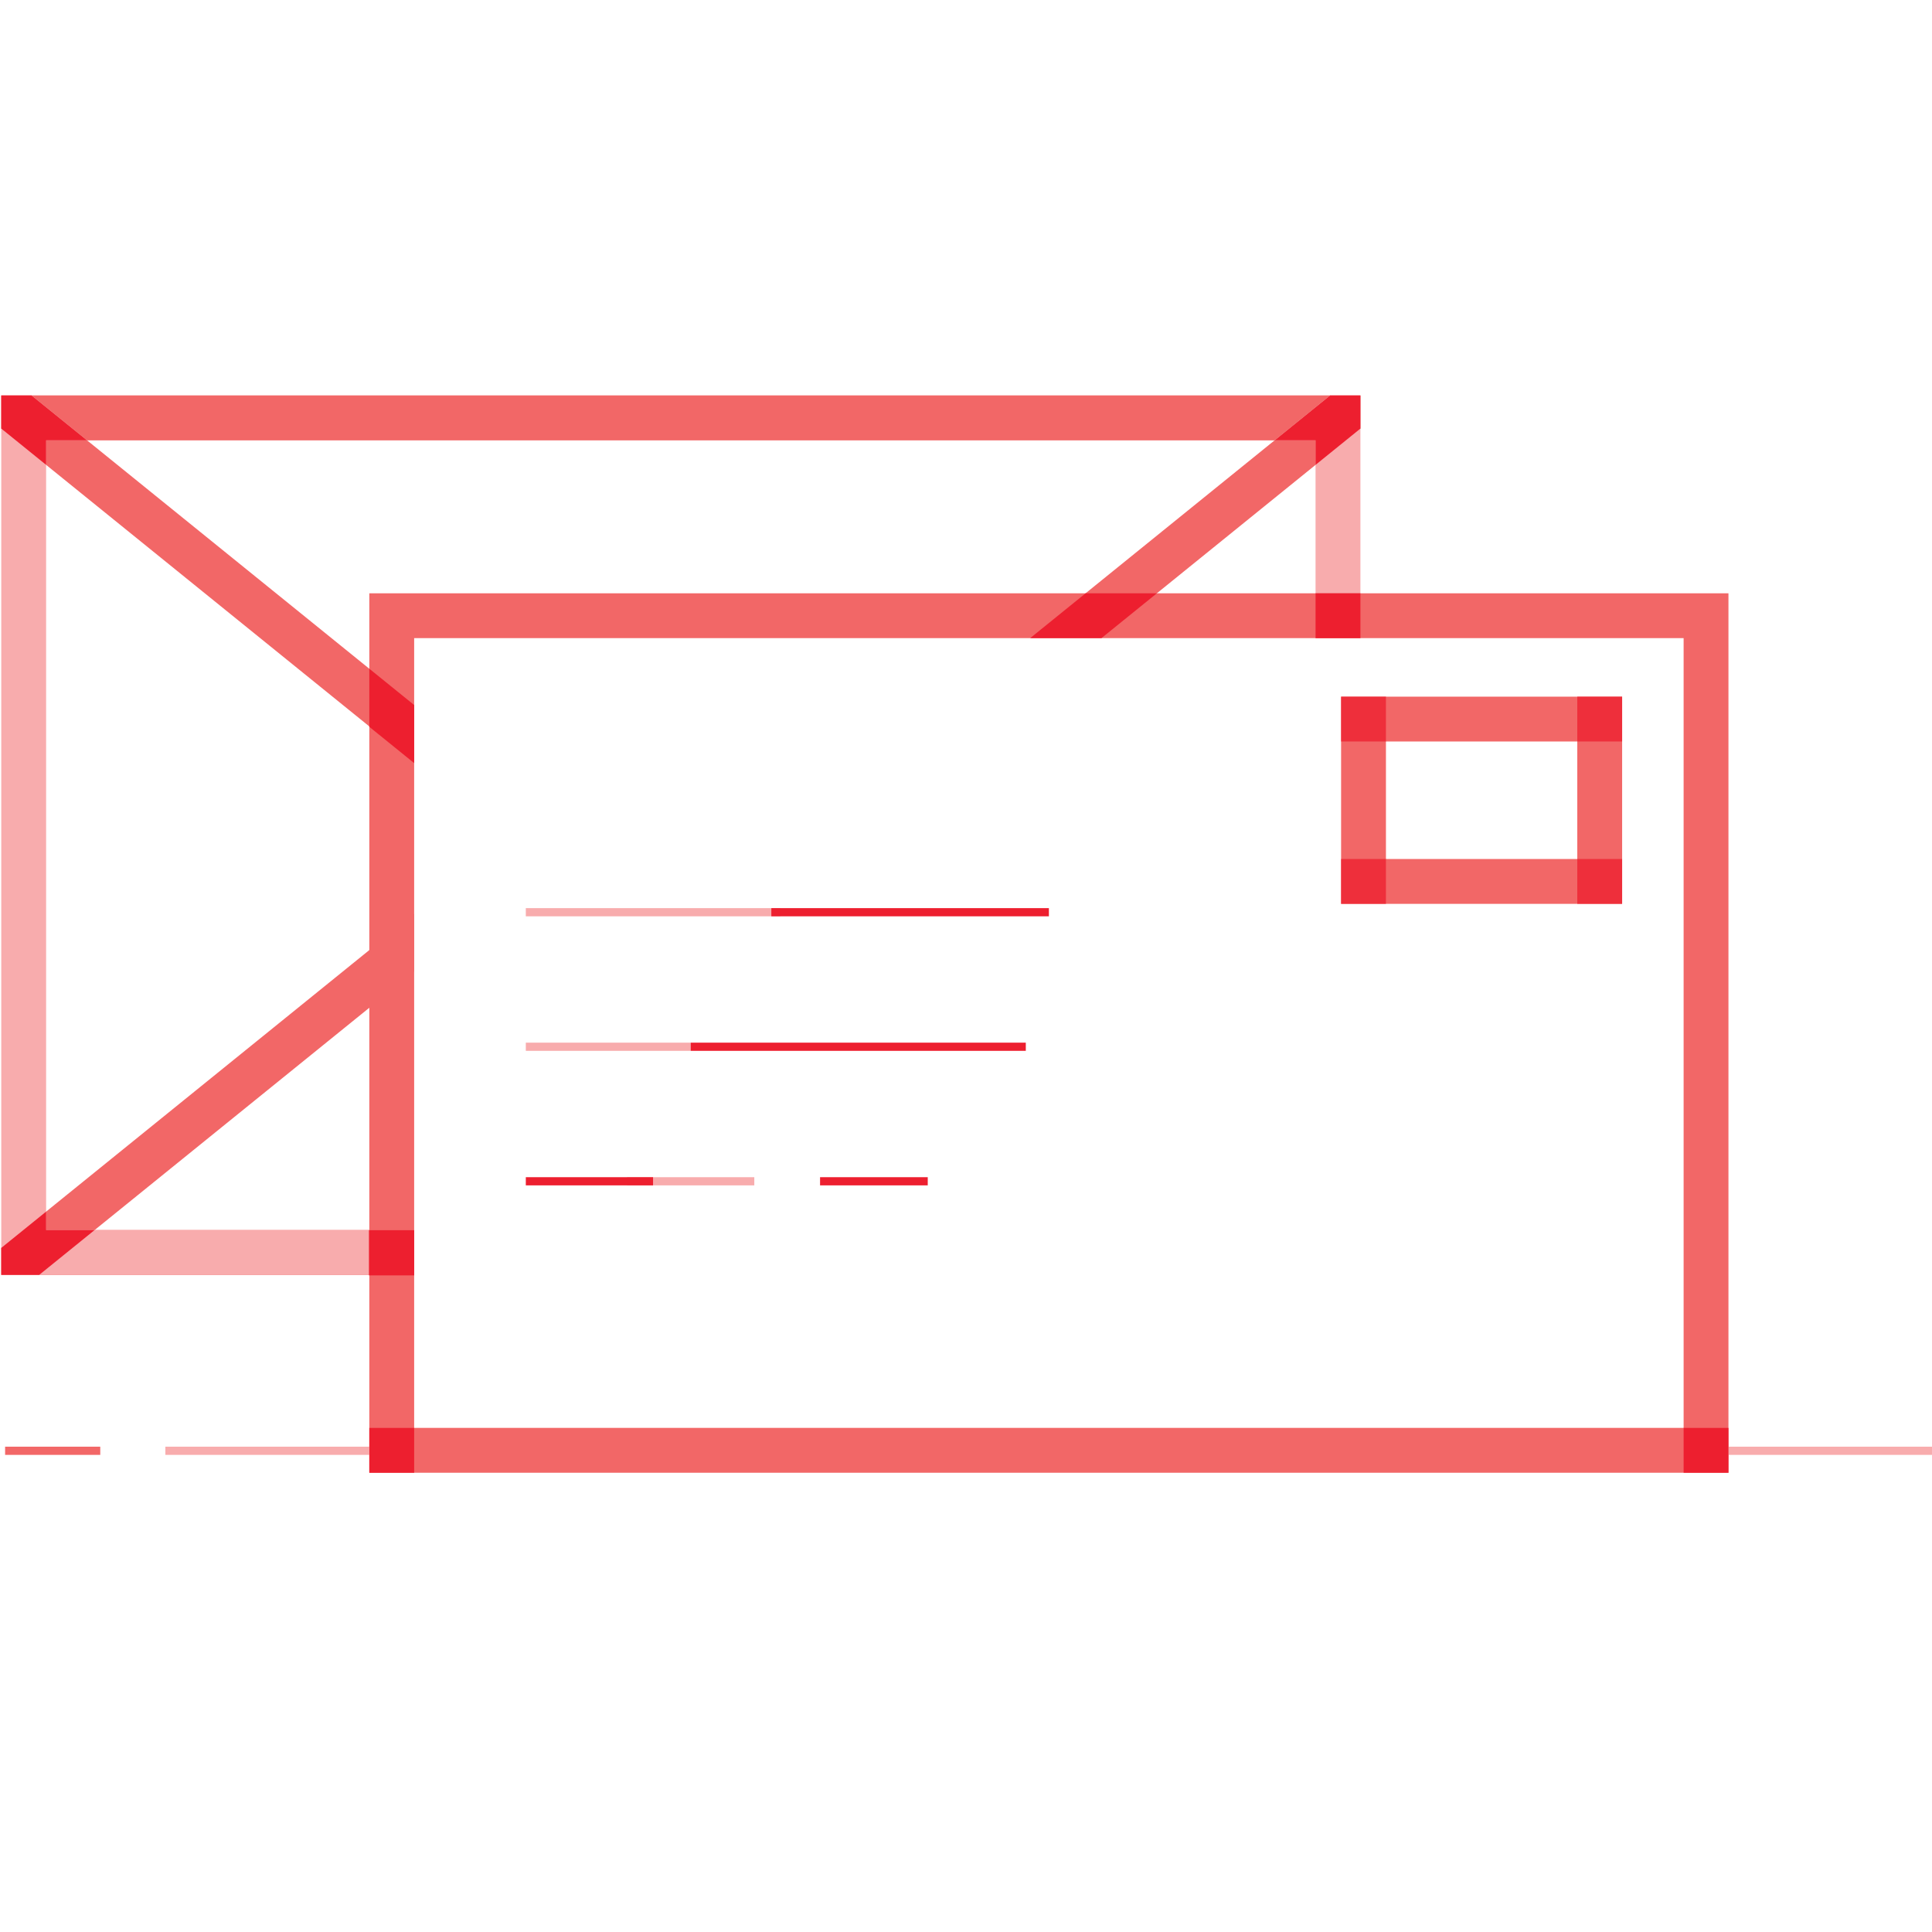 <?xml version="1.0" encoding="UTF-8"?>
<svg id="Layer_1" data-name="Layer 1" xmlns="http://www.w3.org/2000/svg" xmlns:xlink="http://www.w3.org/1999/xlink" viewBox="0 0 1417.32 1417.32">
  <defs>
    <style>
      .cls-1 {
        fill: #fff;
        stroke: #f26767;
      }

      .cls-1, .cls-2, .cls-3 {
        stroke-miterlimit: 10;
        stroke-width: 6px;
      }

      .cls-2 {
        stroke: #ed1f2f;
      }

      .cls-2, .cls-4, .cls-3 {
        fill: none;
      }

      .cls-5 {
        fill: #f8acad;
      }

      .cls-6 {
        clip-path: url(#clippath-1);
      }

      .cls-7 {
        fill: #f26767;
      }

      .cls-8 {
        clip-path: url(#clippath);
      }

      .cls-3 {
        stroke: #f8acad;
      }

      .cls-9 {
        opacity: .78;
      }

      .cls-9, .cls-10 {
        fill: #ed1f2f;
      }
    </style>
    <clipPath id="clippath">
      <path class="cls-4" d="m1268,1080.41H270.93V435.25h997.07v645.16Zm-964.17-32.9h931.28V468.15H303.83v579.37Z"/>
    </clipPath>
    <clipPath id="clippath-1">
      <path class="cls-4" d="m1268,1080.41H270.93V435.25h997.07v645.16Zm-964.17-32.9h931.28V468.15H303.83v579.37Z"/>
    </clipPath>
  </defs>
  <polygon class="cls-7" points="28.74 935.28 69.39 902.38 270.93 902.38 270.93 935.28 28.74 935.28"/>
  <g>
    <polygon class="cls-7" points="303.83 670.36 .93 915.47 .93 935.28 28.74 935.28 303.83 712.68 303.83 670.36"/>
    <polygon class="cls-7" points="303.83 517.21 23.2 290.12 .93 290.12 .93 314.41 303.83 559.52 303.83 517.21"/>
    <polygon class="cls-7" points="975.73 290.12 757.67 466.57 809.97 466.57 998 314.41 998 290.12 975.73 290.12"/>
  </g>
  <polygon class="cls-5" points=".93 290.12 .93 935.28 303.83 935.28 303.83 902.38 33.83 902.38 33.83 323.01 965.1 323.01 965.1 468.15 998 468.15 998 290.12 .93 290.12"/>
  <g>
    <polygon class="cls-10" points="33.83 323.01 63.85 323.01 23.2 290.12 .93 290.12 .93 314.41 33.83 341.03 33.83 323.01"/>
    <polygon class="cls-10" points="33.83 902.38 33.83 888.85 .93 915.47 .93 935.28 28.74 935.28 69.39 902.38 33.83 902.38"/>
    <polygon class="cls-10" points="975.73 290.12 935.08 323.01 965.1 323.01 965.1 341.03 998 314.41 998 290.12 975.73 290.12"/>
  </g>
  <line class="cls-3" x1="572.41" y1="669.21" x2="385.74" y2="669.21"/>
  <line class="cls-3" x1="506.69" y1="767.9" x2="385.74" y2="767.9"/>
  <line class="cls-3" x1="553.36" y1="866.59" x2="460.02" y2="866.59"/>
  <path class="cls-7" d="m1268,1080.41H270.93V435.25h997.07v645.16Zm-964.17-32.9h931.28V468.15H303.83v579.37Z"/>
  <line class="cls-2" x1="769.47" y1="669.21" x2="565.86" y2="669.21"/>
  <line class="cls-2" x1="506.69" y1="767.9" x2="752.53" y2="767.9"/>
  <line class="cls-2" x1="479.08" y1="866.59" x2="385.74" y2="866.59"/>
  <line class="cls-2" x1="680.6" y1="866.59" x2="601.6" y2="866.59"/>
  <line class="cls-3" x1="270.93" y1="1064.3" x2="121.31" y2="1064.3"/>
  <line class="cls-1" x1="73.55" y1="1064.3" x2="3.74" y2="1064.3"/>
  <line class="cls-3" x1="1417.62" y1="1064.3" x2="1268" y2="1064.3"/>
  <path class="cls-7" d="m1190,663.07h-206.17v-152h206.17v152Zm-173.27-32.9h140.37v-86.21h-140.37v86.21Z"/>
  <rect class="cls-9" x="1157.1" y="630.17" width="32.9" height="32.9"/>
  <rect class="cls-9" x="983.83" y="630.17" width="32.9" height="32.9"/>
  <rect class="cls-9" x="1157.1" y="511.06" width="32.9" height="32.9"/>
  <rect class="cls-9" x="983.83" y="511.06" width="32.9" height="32.9"/>
  <rect class="cls-10" x="270.93" y="1047.52" width="32.9" height="32.9"/>
  <rect class="cls-10" x="1235.11" y="1047.52" width="32.9" height="32.9"/>
  <g class="cls-8">
    <polyline class="cls-10" points="23.2 332.73 499.47 718.13 499.47 675.52 23.2 290.12"/>
  </g>
  <g class="cls-6">
    <polyline class="cls-10" points="499.47 717.84 998 314.41 975.73 290.12 499.47 675.52"/>
  </g>
  <rect class="cls-10" x="965.1" y="435.25" width="32.9" height="32.9"/>
  <polygon class="cls-7" points="23.2 290.12 63.85 323.01 935.08 323.01 975.73 290.12 23.2 290.12"/>
  <rect class="cls-10" x="270.68" y="902.48" width="33.15" height="33.15"/>
</svg>